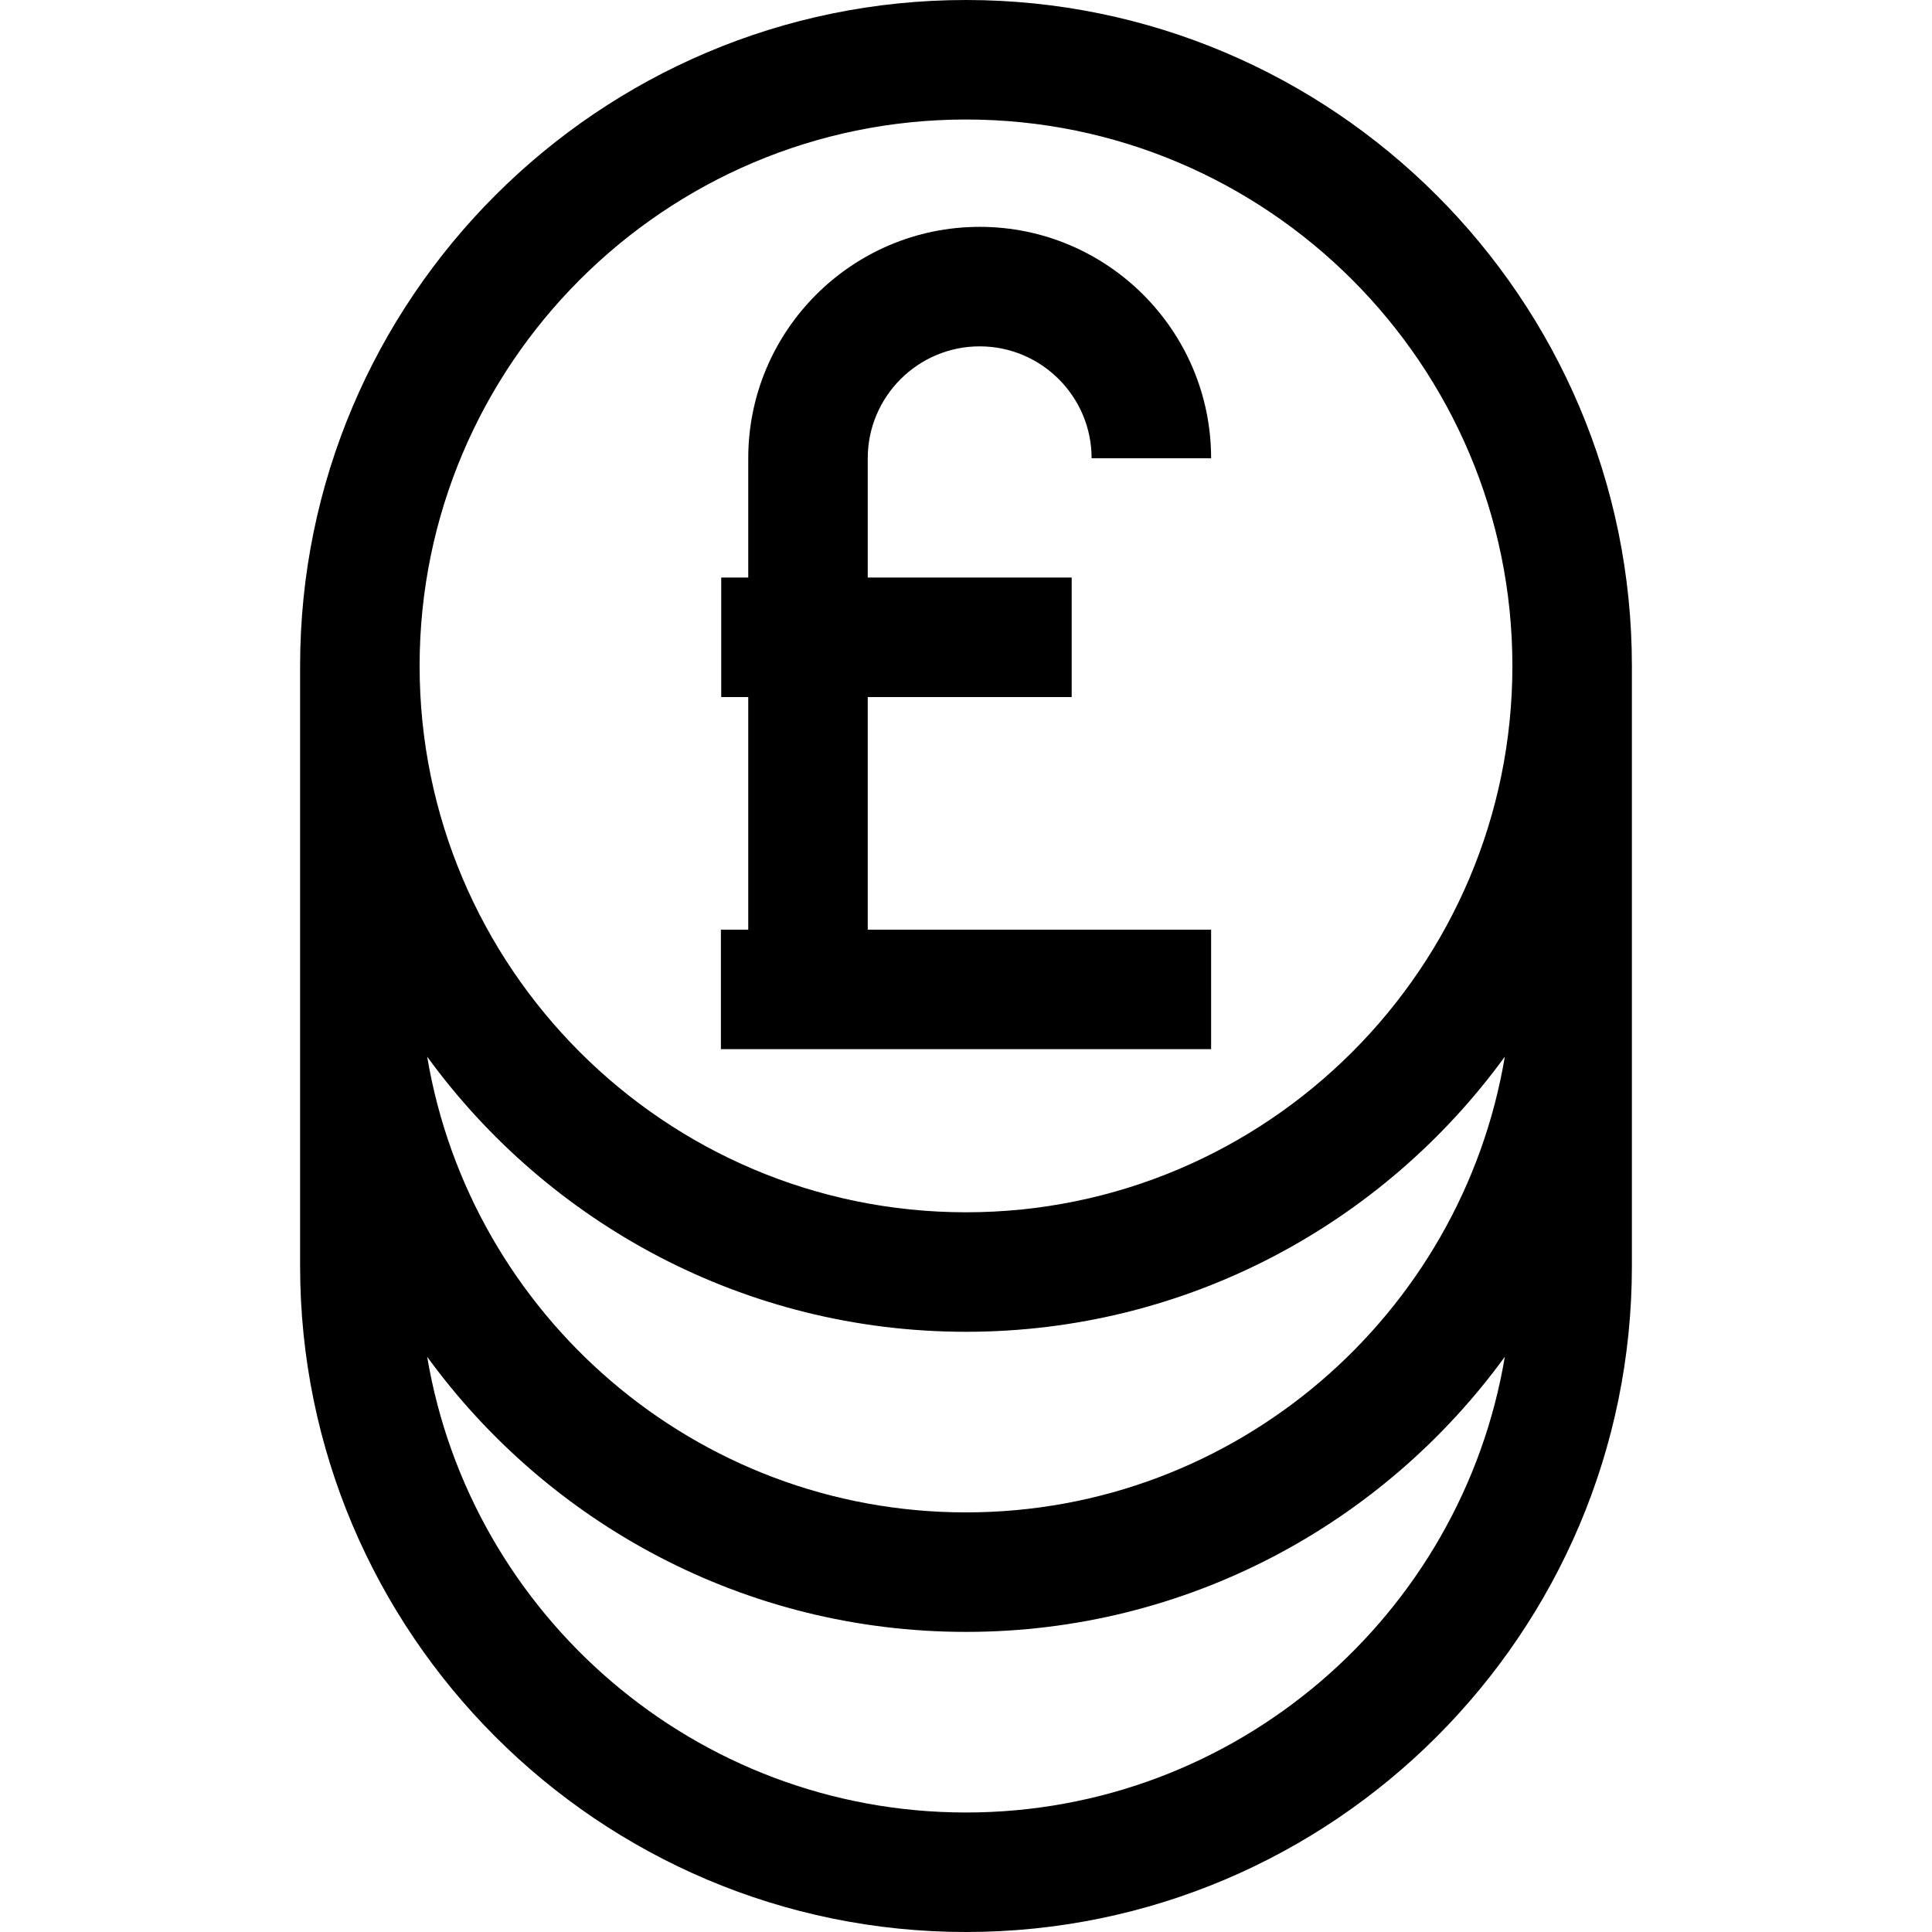 <?xml version="1.0" encoding="iso-8859-1"?>
<!-- Uploaded to: SVG Repo, www.svgrepo.com, Generator: SVG Repo Mixer Tools -->
<svg fill="#000000" height="800px" width="800px" version="1.1" id="Layer_1" xmlns="http://www.w3.org/2000/svg" xmlns:xlink="http://www.w3.org/1999/xlink" 
	 viewBox="0 0 485 485" xml:space="preserve">
<g>
	<path d="M304.031,233.378h-86.196v-58.394h51.196v-30h-51.196v-29.939c0-15.493,12.605-28.098,28.098-28.098
		s28.098,12.605,28.098,28.098h30c0-32.036-26.063-58.098-58.098-58.098s-58.098,26.063-58.098,58.098v29.939h-6.782v30h6.782
		v58.394h-6.865v30h123.062V233.378z"/>
	<path d="M242.5,0C150.326,0,75.337,74.989,75.337,167.163v150.675C75.337,410.011,150.326,485,242.5,485
		s167.163-74.989,167.163-167.163V167.163C409.663,74.989,334.674,0,242.5,0z M242.5,30c75.632,0,137.163,61.531,137.163,137.163
		S318.132,304.326,242.5,304.326s-137.163-61.531-137.163-137.163S166.868,30,242.5,30z M377.764,265.261
		c-10.875,64.836-67.385,114.402-135.264,114.402s-124.389-49.565-135.264-114.402c30.414,41.821,79.713,69.065,135.264,69.065
		S347.35,307.082,377.764,265.261z M242.5,455c-67.879,0-124.389-49.565-135.264-114.402
		c30.414,41.821,79.713,69.065,135.264,69.065s104.85-27.244,135.264-69.065C366.889,405.435,310.379,455,242.5,455z"/>
</g>
</svg>